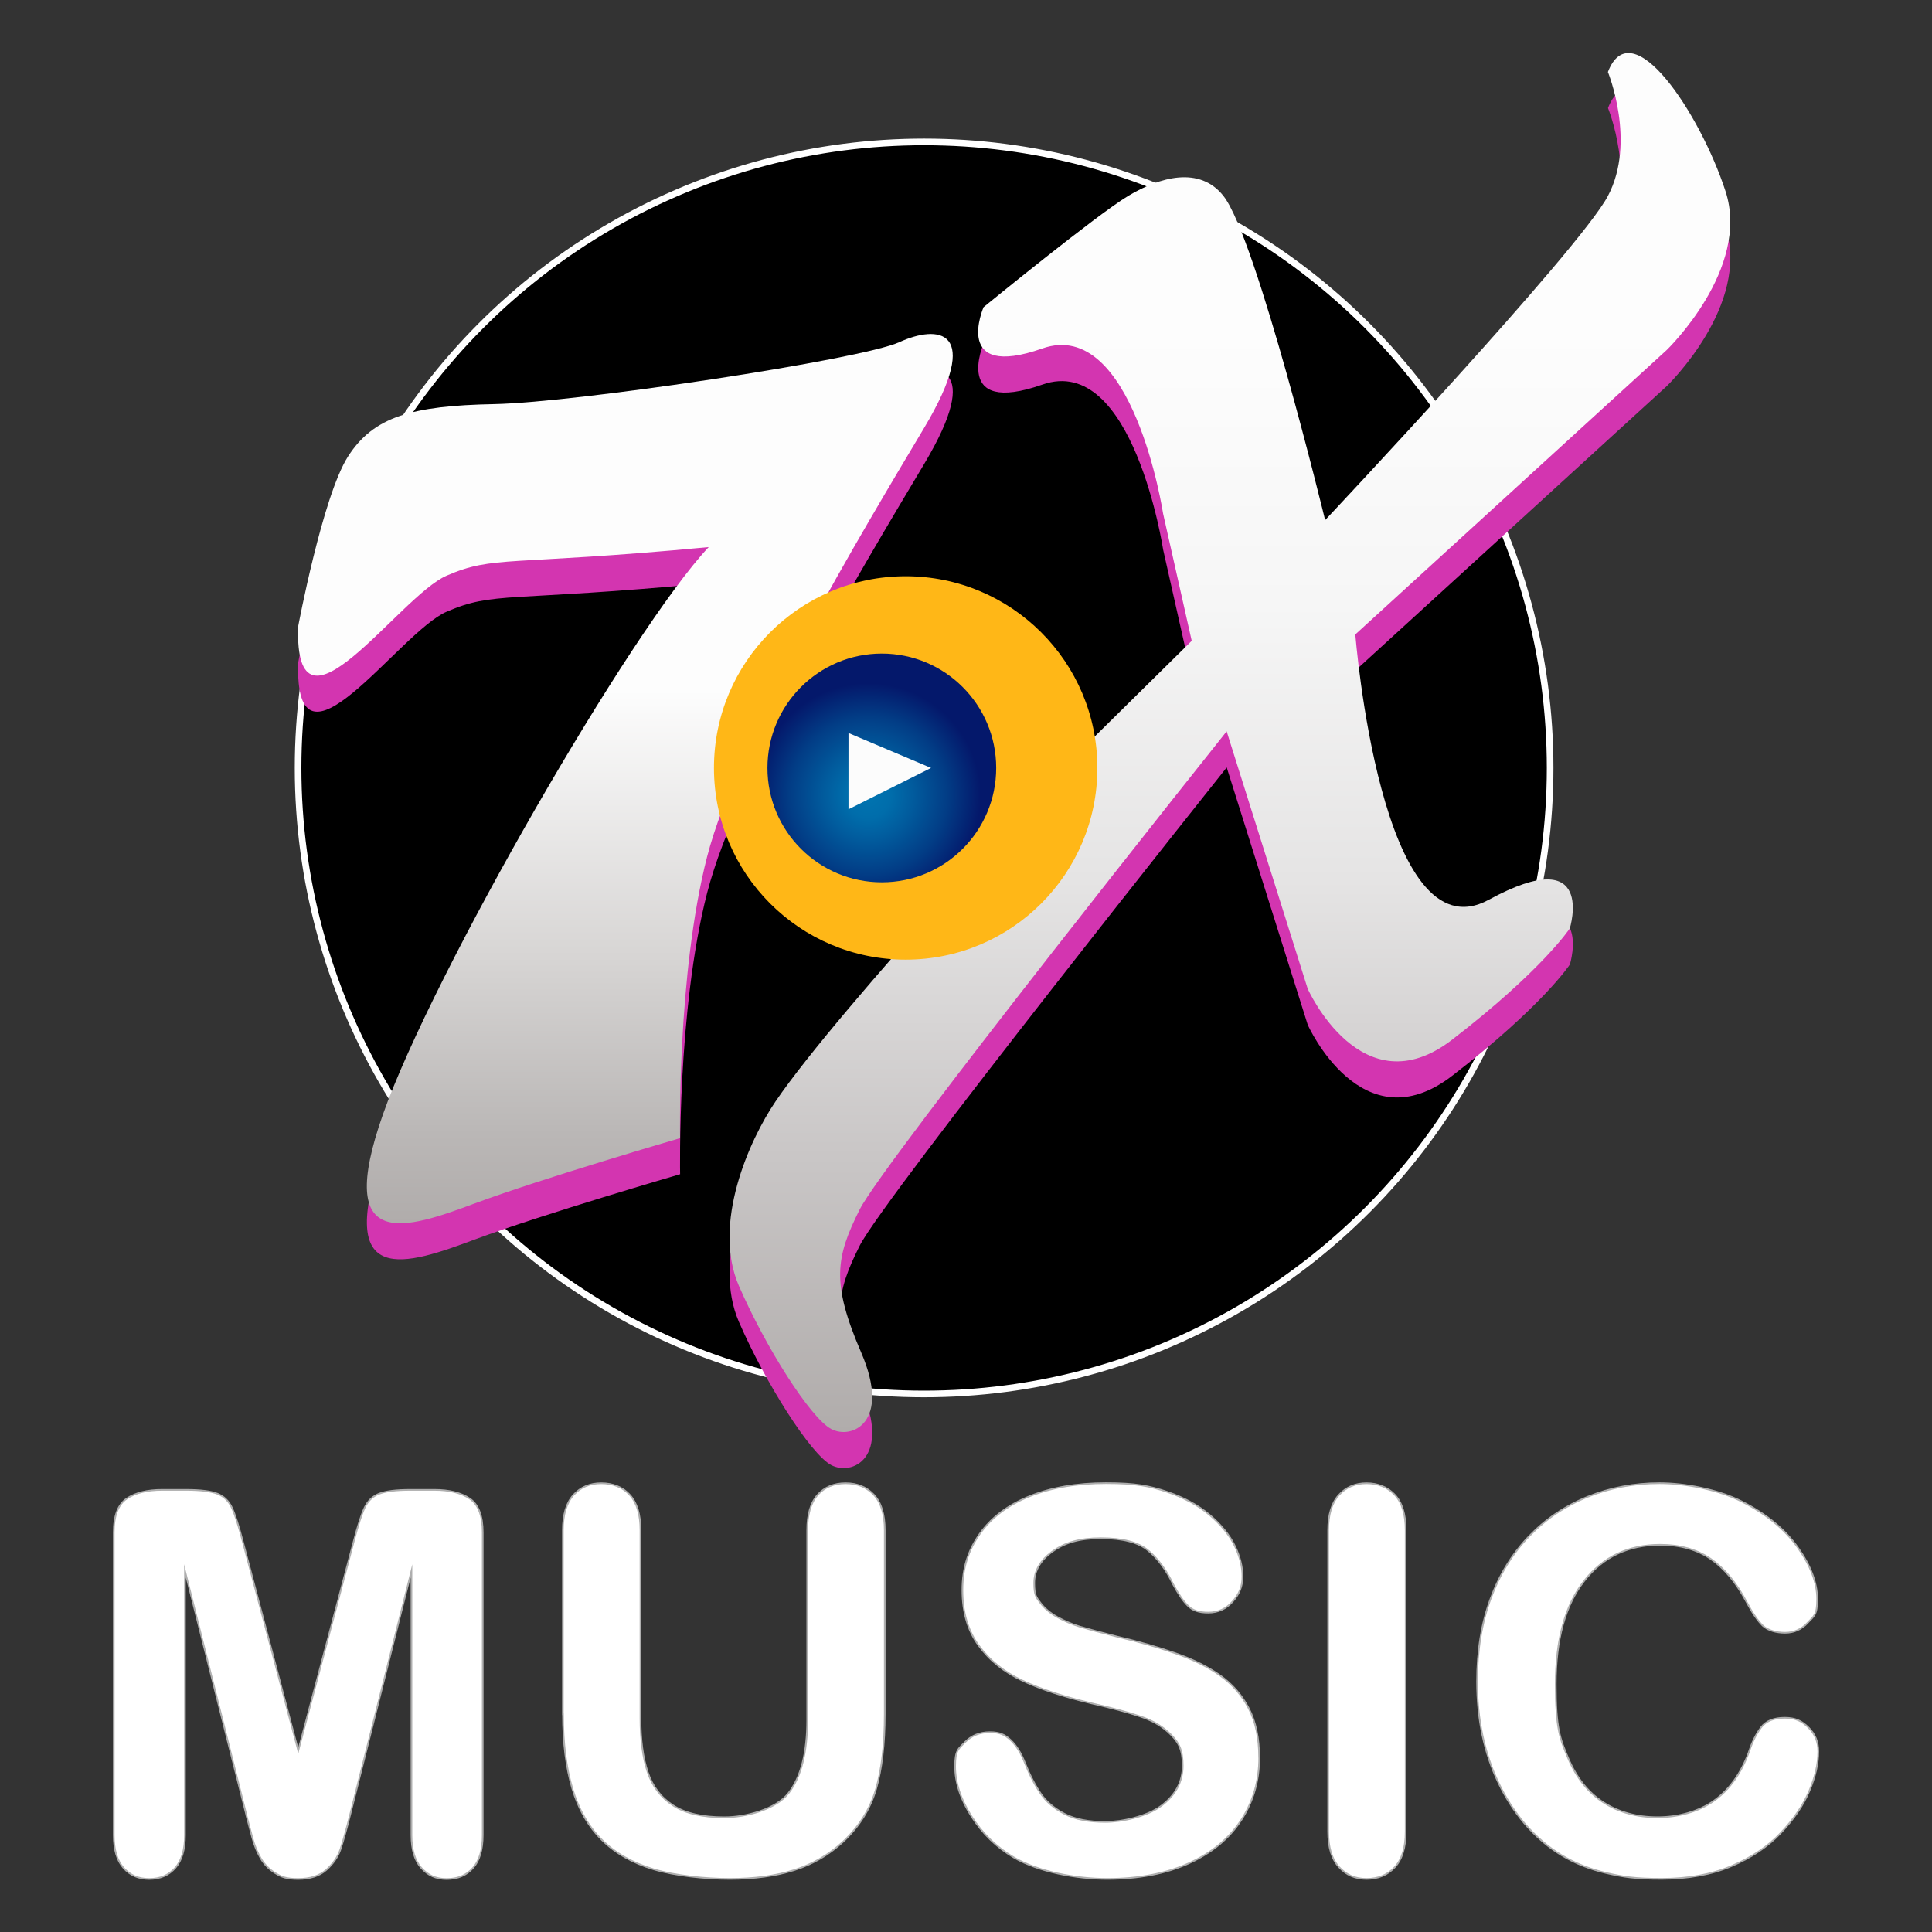 <?xml version="1.0" encoding="utf-8"?>
<!-- Generator: Adobe Illustrator 27.7.0, SVG Export Plug-In . SVG Version: 6.00 Build 0)  -->
<svg version="1.1" id="Layer_1" xmlns="http://www.w3.org/2000/svg" xmlns:xlink="http://www.w3.org/1999/xlink" x="0px" y="0px"
	 viewBox="0 0 3500 3500" style="enable-background:new 0 0 3500 3500;" xml:space="preserve">
<rect x="0" y="0" width="3500" height="3500" fill="#333333" stroke="none"/>
<style type="text/css">
	.st0{stroke:#FFFFFF;stroke-width:12;stroke-miterlimit:10;}
	.st1{fill:#D335B0;}
	.st2{fill:url(#SVGID_1_);}
	.st3{fill:url(#SVGID_00000061447647199065462830000010168270143033568188_);}
	.st4{clip-path:url(#SVGID_00000175282439100664547360000001098087333734724235_);}
	.st5{clip-path:url(#SVGID_00000137820366083263781130000010885030670065364616_);}
	.st6{clip-path:url(#SVGID_00000096027231902589269340000003890660370361718167_);}
	.st7{fill:#FFB717;}
	.st8{fill:url(#SVGID_00000117672311893526521770000002475555486994703544_);}
	.st9{fill:#FCFCFC;}
	.st10{fill:#FFFFFF;stroke:#AFAFAF;stroke-width:3;stroke-miterlimit:10;}
</style>
<g>
	<g id="Layer_1-2">
		<g>
			<circle class="st0" cx="1674.1" cy="1391.2" r="1134.1"/>
			<path class="st1" d="M2913.1,195.9c0,0,51.8,126.6,0,224.5s-512.3,587.2-512.3,587.2s-124.3-511.3-184.2-587.2
				c-43.2-54.7-115.1-34.5-172.7,0c-57.6,34.5-261.9,201.5-261.9,201.5s-57.6,132.4,106.5,74.8S2107.2,996,2107.2,996l51.8,230.3
				l-215.9,213c0,0-422.8,451.6-538.2,621.7c-47.8,70.4-115.1,221.6-66.2,333.9s129.5,238.9,166.9,259.1s109.4-11.5,54.7-138.2
				c-54.7-126.6-46.1-172.7-2.9-259.1s664.9-866.4,664.9-866.4l146.8,466.3c0,0,97.9,218.7,261.9,92.1
				c164.1-126.6,213-201.5,213-201.5s48.9-158.3-146.8-51.8s-241.8-480.7-241.8-480.7l564.1-515.2c0,0,152.6-146.8,106.5-287.8
				s-169.8-328.1-213-215.9l0,0L2913.1,195.9z"/>
			<path class="st1" d="M540.2,1200.4c0,0,44.3-236,90.3-308s115.1-92.1,264.8-95s664.9-80.6,734-112.2
				c69.1-31.7,153.2-25.9,44.9,155.4s-338.5,564.1-393.2,777.1c-54.7,213-48.9,509.5-48.9,509.5s-247.5,72-371.3,118
				c-123.8,46.1-256.2,92.1-166.9-161.2s449-877.9,590-1027.6c-365.5,34.5-388.6,14.4-474.9,51.8S533.3,1430.6,540.2,1200.4
				L540.2,1200.4L540.2,1200.4z"/>
			
				<linearGradient id="SVGID_1_" gradientUnits="userSpaceOnUse" x1="2228.082" y1="-405.788" x2="2228.082" y2="-2903.898" gradientTransform="matrix(1 0 0 1 0 3000)">
				<stop  offset="0" style="stop-color:#B0ACAB"/>
				<stop  offset="0.2" style="stop-color:#C9C6C6"/>
				<stop  offset="0.4" style="stop-color:#E5E4E4"/>
				<stop  offset="0.6" style="stop-color:#F6F6F6"/>
				<stop  offset="0.8" style="stop-color:#FDFDFD"/>
			</linearGradient>
			<path class="st2" d="M2912.9,130.5c0,0,51.8,126.6,0,224.5s-512.3,587.2-512.3,587.2S2276.3,430.9,2216.4,355
				c-43.2-54.7-115.1-34.5-172.7,0c-57.6,34.5-261.9,201.5-261.9,201.5s-57.6,132.4,106.5,74.8c164.1-57.6,218.8,299.3,218.8,299.3
				l51.8,230.3l-215.9,213c0,0-422.8,451.6-538.2,621.7c-47.8,70.4-115.1,221.6-66.2,333.9s129.5,238.9,166.9,259.1
				s109.4-11.5,54.7-138.2c-54.7-126.6-46.1-172.7-2.9-259.1s664.9-866.4,664.9-866.4l146.8,466.3c0,0,97.9,218.8,261.9,92.1
				c164.1-126.6,213-201.5,213-201.5s48.9-158.3-146.8-51.8s-241.8-480.7-241.8-480.7l564.1-515.2c0,0,152.6-146.8,106.5-287.8
				s-169.8-328.1-213-215.9l0,0L2912.9,130.5z"/>
			
				<linearGradient id="SVGID_00000009559167843654214640000017292929328318999485_" gradientUnits="userSpaceOnUse" x1="1133.011" y1="-783.955" x2="1133.011" y2="-2394.879" gradientTransform="matrix(1 0 0 1 0 3000)">
				<stop  offset="0" style="stop-color:#B0ACAB"/>
				<stop  offset="0.1" style="stop-color:#BAB7B6"/>
				<stop  offset="0.3" style="stop-color:#D7D5D4"/>
				<stop  offset="0.6" style="stop-color:#FDFDFD"/>
			</linearGradient>
			<path style="fill:url(#SVGID_00000009559167843654214640000017292929328318999485_);" d="M540.1,1135.1c0,0,44.3-236,90.3-308
				s115.1-92.1,264.8-95s664.9-80.6,734-112.2c69.1-31.7,153.2-25.9,44.9,155.4s-338.5,564.1-393.2,777.1
				c-54.7,213-48.9,509.5-48.9,509.5s-247.5,72-371.3,118c-123.8,46.1-256.2,92.1-166.9-161.2s449-877.9,590.1-1027.6
				c-365.5,34.5-388.6,14.4-474.9,51.8S533.3,1365.3,540.1,1135.1L540.1,1135.1L540.1,1135.1z"/>
			<g>
				<g>
					<defs>
						<circle id="SVGID_00000175324675531575280560000000312586048977400723_" cx="1640.7" cy="1391.2" r="347.3"/>
					</defs>
					<clipPath id="SVGID_00000162316045187926888480000007955378069248876210_">
						<use xlink:href="#SVGID_00000175324675531575280560000000312586048977400723_"  style="overflow:visible;"/>
					</clipPath>
					<g style="clip-path:url(#SVGID_00000162316045187926888480000007955378069248876210_);">
						<g>
							<defs>
								
									<rect id="SVGID_00000060730209852862069390000013359367350787519374_" x="1288.4" y="1038.9" width="704.6" height="704.6"/>
							</defs>
							<clipPath id="SVGID_00000119799165905585945800000010166244784166834855_">
								<use xlink:href="#SVGID_00000060730209852862069390000013359367350787519374_"  style="overflow:visible;"/>
							</clipPath>
							<g style="clip-path:url(#SVGID_00000119799165905585945800000010166244784166834855_);">
							</g>
						</g>
					</g>
				</g>
				<g>
					<defs>
						<circle id="SVGID_00000024714872802811699030000014605616515081431978_" cx="1640.7" cy="1391.2" r="347.3"/>
					</defs>
					<clipPath id="SVGID_00000103944577317178229580000015448060857065842827_">
						<use xlink:href="#SVGID_00000024714872802811699030000014605616515081431978_"  style="overflow:visible;"/>
					</clipPath>
					<g style="clip-path:url(#SVGID_00000103944577317178229580000015448060857065842827_);">
						<rect x="1288.4" y="1038.9" class="st7" width="704.6" height="704.6"/>
					</g>
				</g>
			</g>
			
				<radialGradient id="SVGID_00000171691801570950547700000002442135813930743741_" cx="1129.789" cy="-1732.422" r="226.1" gradientTransform="matrix(0.9 0 0 0.9 556.3 3000.2)" gradientUnits="userSpaceOnUse">
				<stop  offset="0" style="stop-color:#0074B0"/>
				<stop  offset="0.2" style="stop-color:#006DAB"/>
				<stop  offset="0.4" style="stop-color:#015B9D"/>
				<stop  offset="0.7" style="stop-color:#023D86"/>
				<stop  offset="1" style="stop-color:#04186B"/>
			</radialGradient>
			<circle style="fill:url(#SVGID_00000171691801570950547700000002442135813930743741_);" cx="1597.5" cy="1391.2" r="207.2"/>
			<polygon class="st9" points="1537.1,1327.9 1537.1,1466.1 1686.7,1391.2 			"/>
			<g>
				<path class="st10" d="M446.2,3287.5l-111.1-441.6v478.5c0,26.5-5.9,46.3-17.7,59.6s-27.5,19.9-47,19.9s-34.4-6.5-46.3-19.6
					s-18-33-18-59.8V2776c0-30.3,7.9-50.7,23.6-61.2s37-15.8,63.8-15.8H337c26.2,0,45.2,2.4,57,7.1s20.6,13.2,26.2,25.5
					c5.7,12.3,12.1,32.3,19.4,60.1l100.7,379.7L641,2791.7c7.2-27.7,13.7-47.8,19.4-60.1s14.4-20.8,26.2-25.5s30.8-7.1,57-7.1h43.5
					c26.8,0,48.1,5.3,63.8,15.8s23.6,31,23.6,61.2v548.5c0,26.5-5.9,46.3-17.7,59.6s-27.7,19.9-47.5,19.9s-33.9-6.6-45.9-19.9
					c-12-13.2-18-33.1-18-59.6V2846l-111.1,441.6c-7.2,28.7-13.2,49.7-17.7,63.1c-4.6,13.4-13,25.6-25.3,36.6s-29.3,16.6-51.1,16.6
					s-30.3-3.6-41.6-10.6c-11.4-7.1-20.2-16.1-26.5-27.2c-6.3-11-11.3-23.2-14.9-36.6c-3.6-13.4-7.3-27.3-11.1-41.8l0,0
					L446.2,3287.5z"/>
				<path class="st10" d="M1019.7,3105.4v-333.3c0-28.4,6.4-49.6,19.2-63.8s29.6-21.3,50.4-21.3s39,7.1,51.8,21.3
					s19.2,35.5,19.2,63.8V3113c0,38.8,4.3,71.2,13,97.2s24,46.2,46.1,60.5c22.1,14.4,53,21.5,92.7,21.5s93.6-14.6,116.3-43.7
					c22.7-29.1,34-73.4,34-132.6v-343.8c0-28.7,6.3-50,18.9-64.1c12.6-14,29.5-21,50.6-21s38.2,7,51.3,21
					c13.1,14,19.6,35.4,19.6,64.1v333.3c0,54.2-5.3,99.5-15.8,135.7c-10.6,36.2-30.5,68.1-59.8,95.5c-25.2,23.3-54.5,40.4-87.9,51.1
					c-33.4,10.7-72.5,16.1-117.3,16.1s-99.1-5.8-137.6-17.3s-69.8-29.3-94.1-53.4c-24.3-24.1-42.1-55-53.4-92.7s-17-82.7-17-135l0,0
					H1019.7z"/>
				<path class="st10" d="M2281.2,3183.9c0,41.9-10.8,79.6-32.4,113c-21.6,33.4-53.2,59.6-94.8,78.5s-90.9,28.4-148,28.4
					s-124.8-12.9-169.3-38.8c-31.5-18.6-57.1-43.4-76.8-74.5c-19.7-31-29.6-61.2-29.6-90.6s5.9-31.6,17.7-43.7
					c11.8-12.1,26.9-18.2,45.2-18.2s27.3,4.7,37.6,14.2c10.2,9.5,19,23.5,26.2,42.1c8.8,22.1,18.4,40.5,28.6,55.3s24.7,27,43.3,36.6
					c18.6,9.6,43,14.4,73.3,14.4s75.4-9.7,101.4-29.1c26-19.4,39-43.6,39-72.6s-7-41.7-21-56s-32.1-25.3-54.4-32.9
					s-51.9-15.6-89.1-24.1c-49.8-11.7-91.5-25.3-125.1-40.9c-33.6-15.6-60.2-36.9-79.9-63.8c-19.7-26.9-29.6-60.4-29.6-100.5
					s10.4-72,31.2-101.7c20.8-29.6,50.9-52.4,90.3-68.3c39.4-15.9,85.7-23.9,139-23.9s79.4,5.3,110.4,15.8
					c31,10.6,56.8,24.6,77.3,42.1s35.5,35.9,44.9,55.1c9.5,19.2,14.2,38,14.2,56.3s-5.9,31.8-17.7,45.2s-26.6,20.1-44.2,20.1
					s-28.3-4-36.6-12.1c-8.4-8-17.4-21.2-27.2-39.5c-12.6-26.2-27.7-46.6-45.4-61.2c-17.7-14.7-46-22-85.1-22s-65.5,8-87.7,23.9
					s-33.3,35.1-33.3,57.4s3.8,25.9,11.3,35.9c7.6,10.1,18,18.8,31.2,26c13.2,7.3,26.6,12.9,40.2,17s35.9,10.1,67.1,18
					c39.1,9.1,74.5,19.2,106.1,30.3c31.7,11,58.6,24.4,80.9,40.2c22.2,15.8,39.6,35.7,52,59.8s18.7,53.7,18.7,88.7l0,0
					L2281.2,3183.9z"/>
				<path class="st10" d="M2406.1,3318.2v-546.1c0-28.4,6.5-49.6,19.4-63.8s29.6-21.3,50.1-21.3s38.2,7,51.3,21s19.6,35.4,19.6,64.1
					v546.1c0,28.7-6.5,50.1-19.6,64.3s-30.2,21.3-51.3,21.3s-36.8-7.2-49.9-21.5C2412.6,3368,2406.1,3346.6,2406.1,3318.2
					L2406.1,3318.2L2406.1,3318.2z"/>
				<path class="st10" d="M3294,3173c0,22.1-5.4,45.9-16.3,71.6c-10.9,25.7-28,50.9-51.3,75.6c-23.3,24.8-53.1,44.8-89.4,60.3
					c-36.2,15.4-78.5,23.2-126.7,23.2s-69.8-3.5-99.8-10.4s-57.1-17.7-81.6-32.4c-24.4-14.7-46.9-34-67.4-57.9
					c-18.3-21.8-33.9-46.1-46.8-73.1c-12.9-26.9-22.6-55.7-29.1-86.3s-9.7-63-9.7-97.4c0-55.8,8.1-105.8,24.4-149.9
					c16.2-44.1,39.5-81.9,69.7-113.2c30.3-31.4,65.7-55.2,106.4-71.6c40.7-16.4,84-24.6,130-24.6s106.1,11.2,149.9,33.6
					c43.8,22.4,77.4,50.1,100.7,83s35,64.1,35,93.4s-5.7,30.3-17,42.6s-25.1,18.4-41.1,18.4s-31.4-4.3-40.4-12.8s-19-23.2-30-44
					c-18.3-34.4-39.8-60.1-64.5-77.1c-24.8-17-55.2-25.5-91.5-25.5c-57.7,0-103.6,21.9-137.8,65.7s-51.3,106.1-51.3,186.8
					s7.6,98.8,22.7,134.5c15.1,35.8,36.6,62.5,64.3,80.1c27.7,17.7,60.2,26.5,97.4,26.5s74.5-10,102.4-30s48.9-49.4,63.1-88.2
					c6-18.3,13.4-33.2,22.2-44.7s23-17.3,42.6-17.3s31,5.8,43,17.5S3294.1,3155.6,3294,3173L3294,3173L3294,3173z"/>
			</g>
		</g>
	</g>
</g>
</svg>
